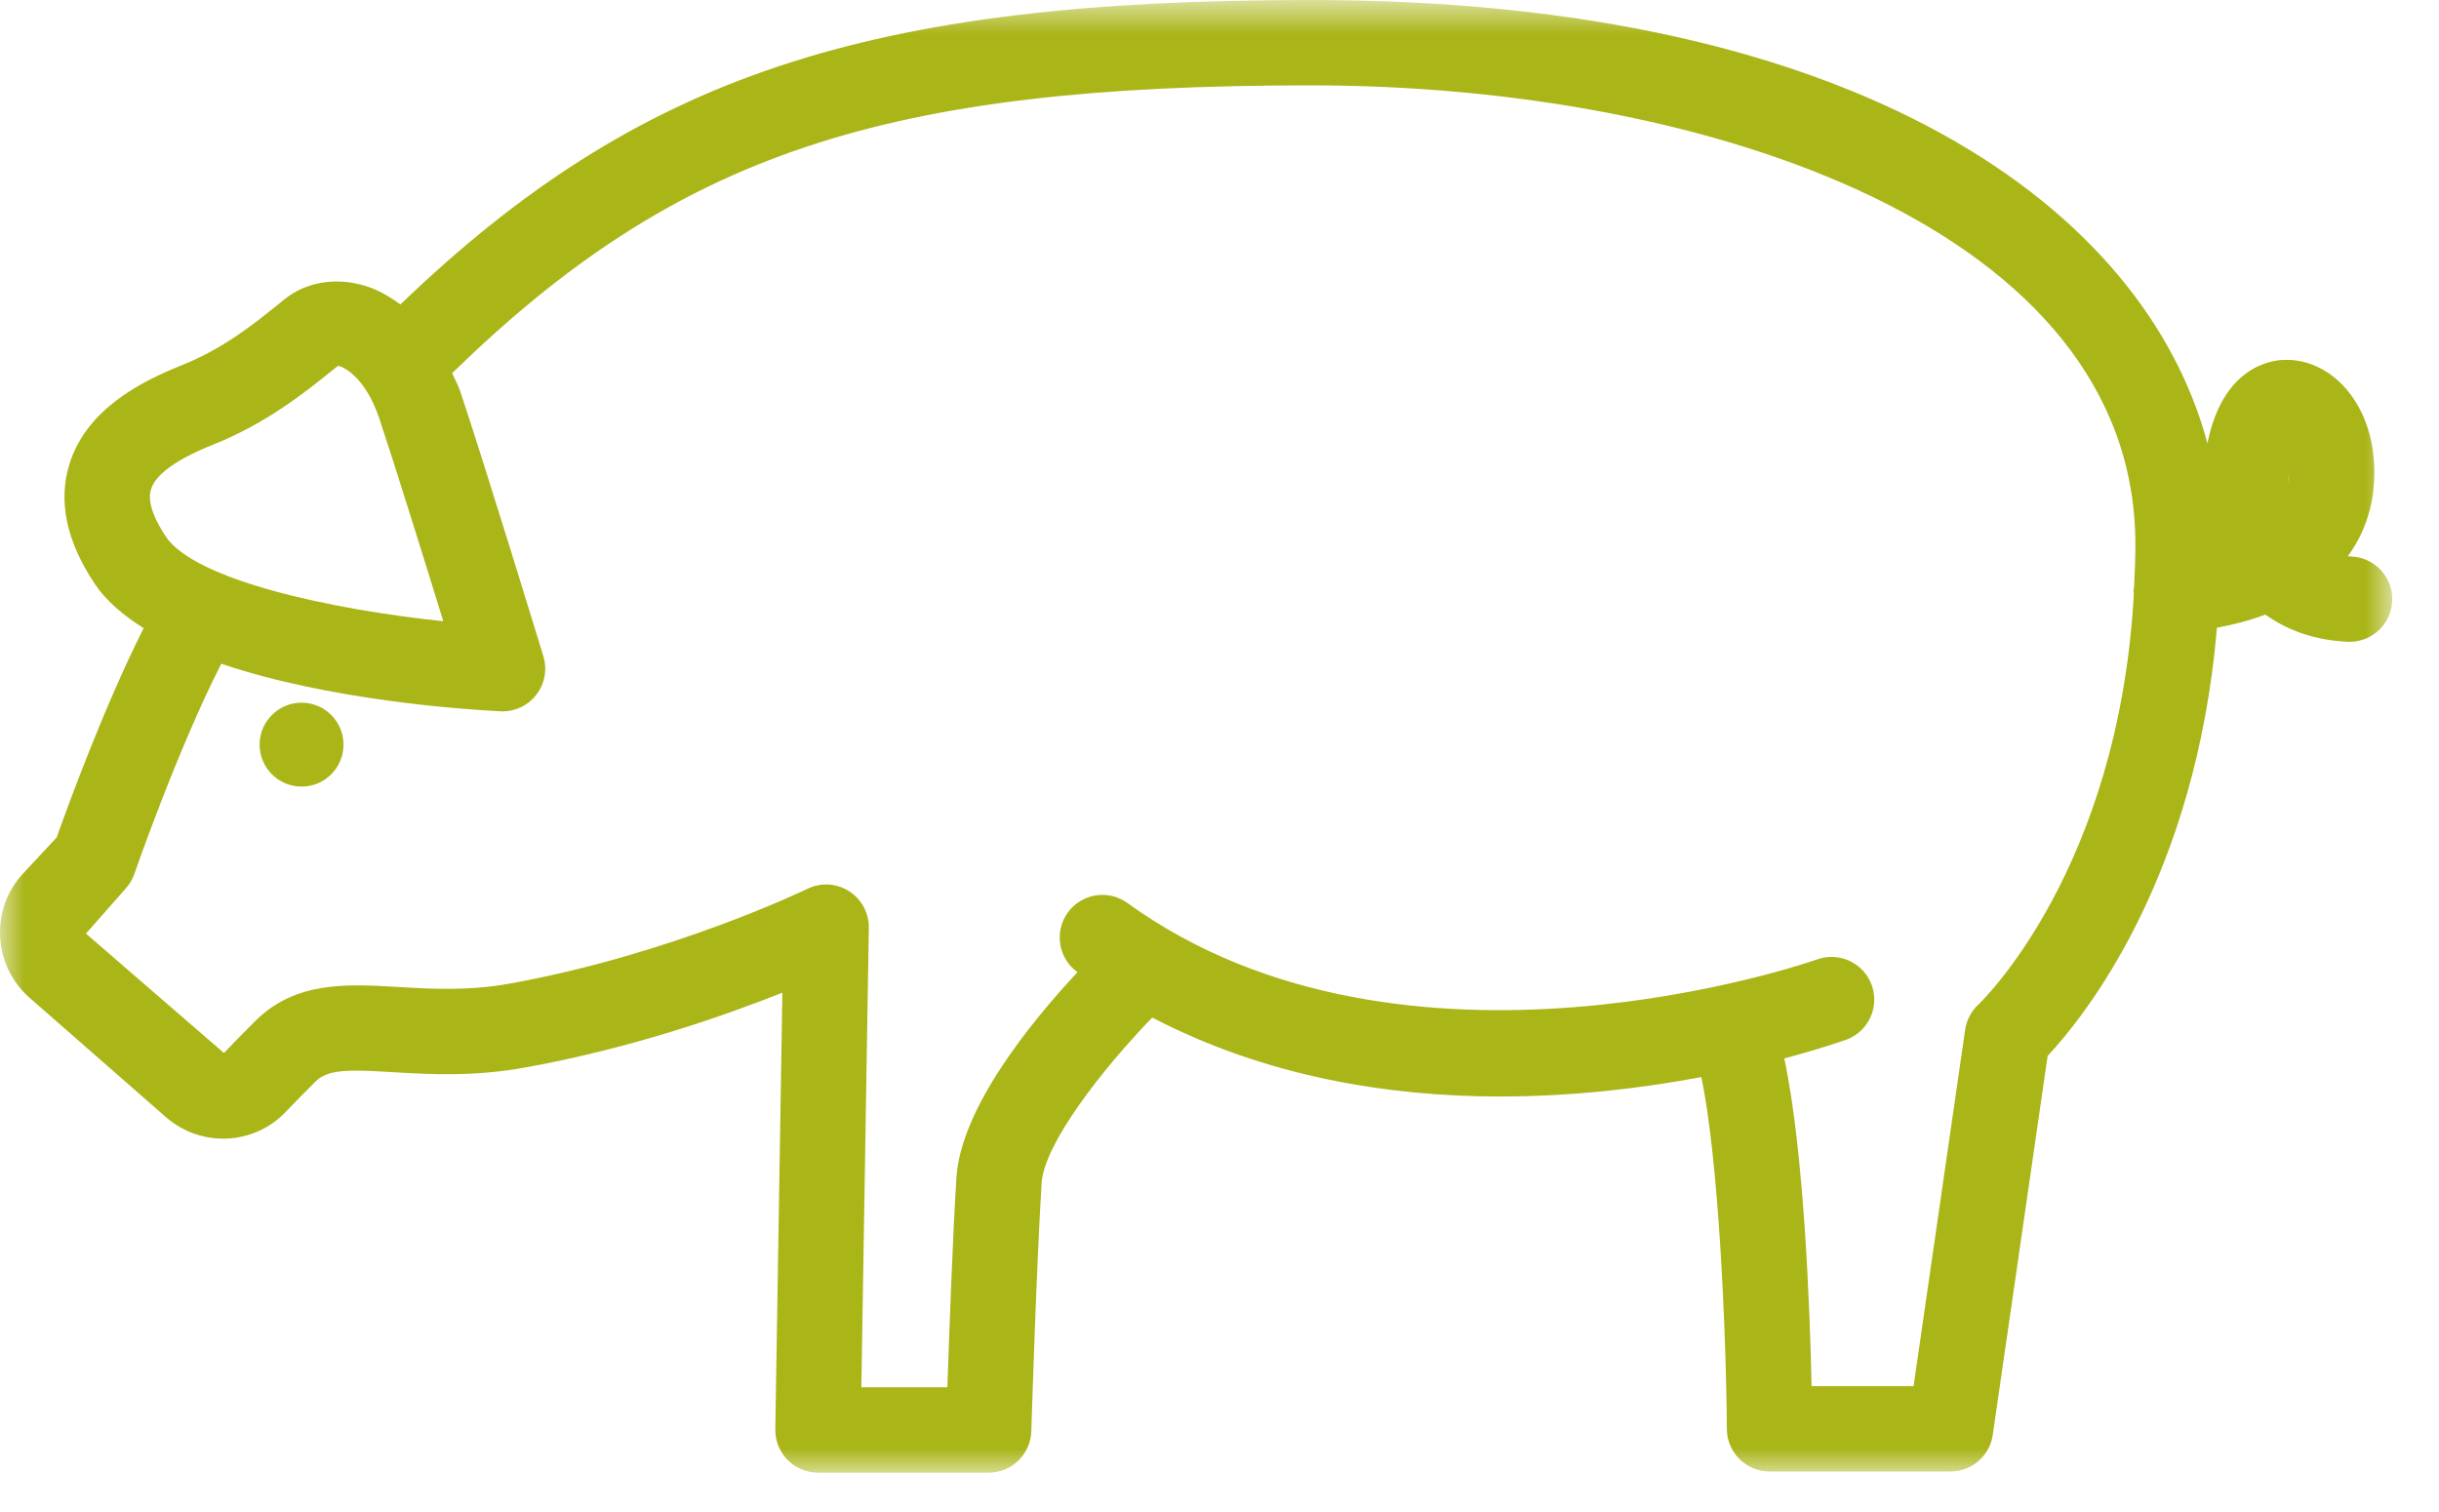 <?xml version="1.0" encoding="UTF-8"?>
<svg width="50px" height="31px" viewBox="0 0 50 31" version="1.1" xmlns="http://www.w3.org/2000/svg" xmlns:xlink="http://www.w3.org/1999/xlink">
    <!-- Generator: Sketch 53.2 (72643) - https://sketchapp.com -->
    <title>ICON_SCHWEIN</title>
    <desc>Created with Sketch.</desc>
    <defs>
        <polygon id="path-1" points="0 0.807 49.041 0.807 49.041 31 0 31"></polygon>
    </defs>
    <g id="Symbols" stroke="none" stroke-width="1" fill="none" fill-rule="evenodd">
        <g id="ICON_SCHWEIN" transform="translate(0, -1)">
            <g>
                <g id="Group-3" transform="translate(0, 0.193)">
                    <mask id="mask-2" fill="white">
                        <use xlink:href="#path-1"></use>
                    </mask>
                    <g id="Clip-2"></g>
                    <path d="M46.91,10.711 C46.91,10.686 46.912,10.661 46.913,10.636 C46.916,10.589 46.92,10.544 46.925,10.502 C46.925,10.578 46.92,10.648 46.91,10.711 M40.561,21.399 C40.414,21.535 40.315,21.72 40.286,21.918 L39.229,29.226 L37.138,29.226 C37.103,27.641 36.984,24.413 36.578,22.507 C37.307,22.314 37.766,22.153 37.846,22.124 C38.3,21.96 38.534,21.459 38.371,21.005 C38.207,20.55 37.704,20.315 37.251,20.478 C37.167,20.507 28.805,23.442 23.113,19.321 C22.722,19.038 22.175,19.124 21.891,19.516 C21.607,19.908 21.695,20.455 22.087,20.738 C22.087,20.738 22.088,20.739 22.089,20.739 C21.128,21.769 19.695,23.53 19.606,24.958 C19.532,26.143 19.46,28.123 19.421,29.25 L17.658,29.25 L17.811,19.831 C17.816,19.526 17.662,19.242 17.405,19.078 C17.148,18.915 16.824,18.896 16.553,19.03 C16.525,19.044 13.783,20.369 10.464,20.971 C9.597,21.128 8.831,21.083 8.155,21.042 C7.122,20.982 6.057,20.917 5.231,21.743 C4.969,22.005 4.758,22.221 4.591,22.396 L1.762,19.948 L2.567,19.035 C2.65,18.946 2.714,18.84 2.754,18.724 C2.764,18.696 3.639,16.174 4.536,14.415 C6.74,15.164 9.507,15.353 10.259,15.391 C10.273,15.391 10.288,15.392 10.303,15.392 C10.571,15.392 10.826,15.268 10.992,15.055 C11.168,14.83 11.222,14.534 11.139,14.261 C11.092,14.105 9.964,10.416 9.436,8.834 C9.39,8.698 9.325,8.583 9.27,8.457 C13.888,3.956 18.121,2.557 26.875,2.557 C35.015,2.557 43.776,5.503 43.776,11.972 C43.776,12.275 43.763,12.564 43.749,12.851 C43.747,12.878 43.735,12.902 43.736,12.929 C43.736,12.943 43.744,12.955 43.745,12.968 C43.438,18.66 40.591,21.371 40.561,21.399 M3.095,10.84 C3.19,10.532 3.62,10.223 4.372,9.922 C5.472,9.482 6.27,8.837 6.8,8.411 L6.927,8.309 L6.928,8.309 C7.003,8.309 7.481,8.504 7.776,9.387 C8.108,10.384 8.7,12.288 9.088,13.544 C6.76,13.3 3.992,12.697 3.397,11.805 C3.21,11.523 3.005,11.128 3.095,10.84 M48.206,12.217 C48.18,12.215 48.154,12.214 48.13,12.212 C48.565,11.621 48.745,10.891 48.648,10.086 C48.518,8.998 47.763,8.163 46.833,8.185 C46.517,8.193 45.56,8.358 45.253,9.897 C43.972,5.1 38.148,0.807 26.875,0.807 C17.785,0.807 13.099,2.348 8.208,7.049 C7.979,6.881 7.739,6.742 7.477,6.665 C6.876,6.486 6.276,6.588 5.833,6.942 L5.701,7.049 C5.2,7.453 4.577,7.956 3.722,8.297 C2.904,8.625 1.775,9.19 1.424,10.32 C1.187,11.08 1.361,11.906 1.941,12.775 C2.174,13.125 2.526,13.423 2.945,13.686 C2.133,15.295 1.38,17.36 1.162,17.977 L0.477,18.712 C0.146,19.068 -0.023,19.531 0.003,20.017 C0.028,20.502 0.243,20.945 0.608,21.265 L3.4,23.71 C4.119,24.337 5.197,24.292 5.854,23.607 C6.014,23.439 6.217,23.232 6.468,22.981 C6.716,22.734 7.121,22.731 8.051,22.789 C8.787,22.833 9.703,22.888 10.776,22.692 C12.945,22.299 14.851,21.633 16.039,21.159 L15.894,30.111 C15.89,30.345 15.981,30.571 16.145,30.739 C16.309,30.906 16.535,31 16.769,31 L20.267,31 C20.74,31 21.128,30.625 21.142,30.152 C21.143,30.118 21.249,26.73 21.353,25.067 C21.403,24.257 22.594,22.732 23.621,21.669 C25.955,22.887 28.48,23.288 30.75,23.288 C32.295,23.288 33.715,23.108 34.877,22.89 C35.227,24.547 35.385,28.003 35.401,30.107 C35.404,30.588 35.796,30.976 36.276,30.976 L39.986,30.976 C40.422,30.976 40.79,30.656 40.852,30.226 L41.977,22.455 C42.731,21.65 45.015,18.81 45.448,13.676 C45.742,13.623 46.085,13.54 46.44,13.407 C46.91,13.745 47.483,13.936 48.128,13.965 C48.14,13.965 48.154,13.966 48.167,13.966 C48.633,13.966 49.019,13.599 49.041,13.13 C49.062,12.647 48.688,12.238 48.206,12.217" id="Fill-1" fill="#AAB518" mask="url(#mask-2)"></path>
                </g>
                <path d="M5.322,16.267 C5.322,15.792 5.707,15.407 6.182,15.407 C6.657,15.407 7.042,15.792 7.042,16.267 C7.042,16.742 6.657,17.127 6.182,17.127 C5.707,17.127 5.322,16.742 5.322,16.267" id="Fill-4" fill="#AAB518"></path>
            </g>
        </g>
    </g>
</svg>